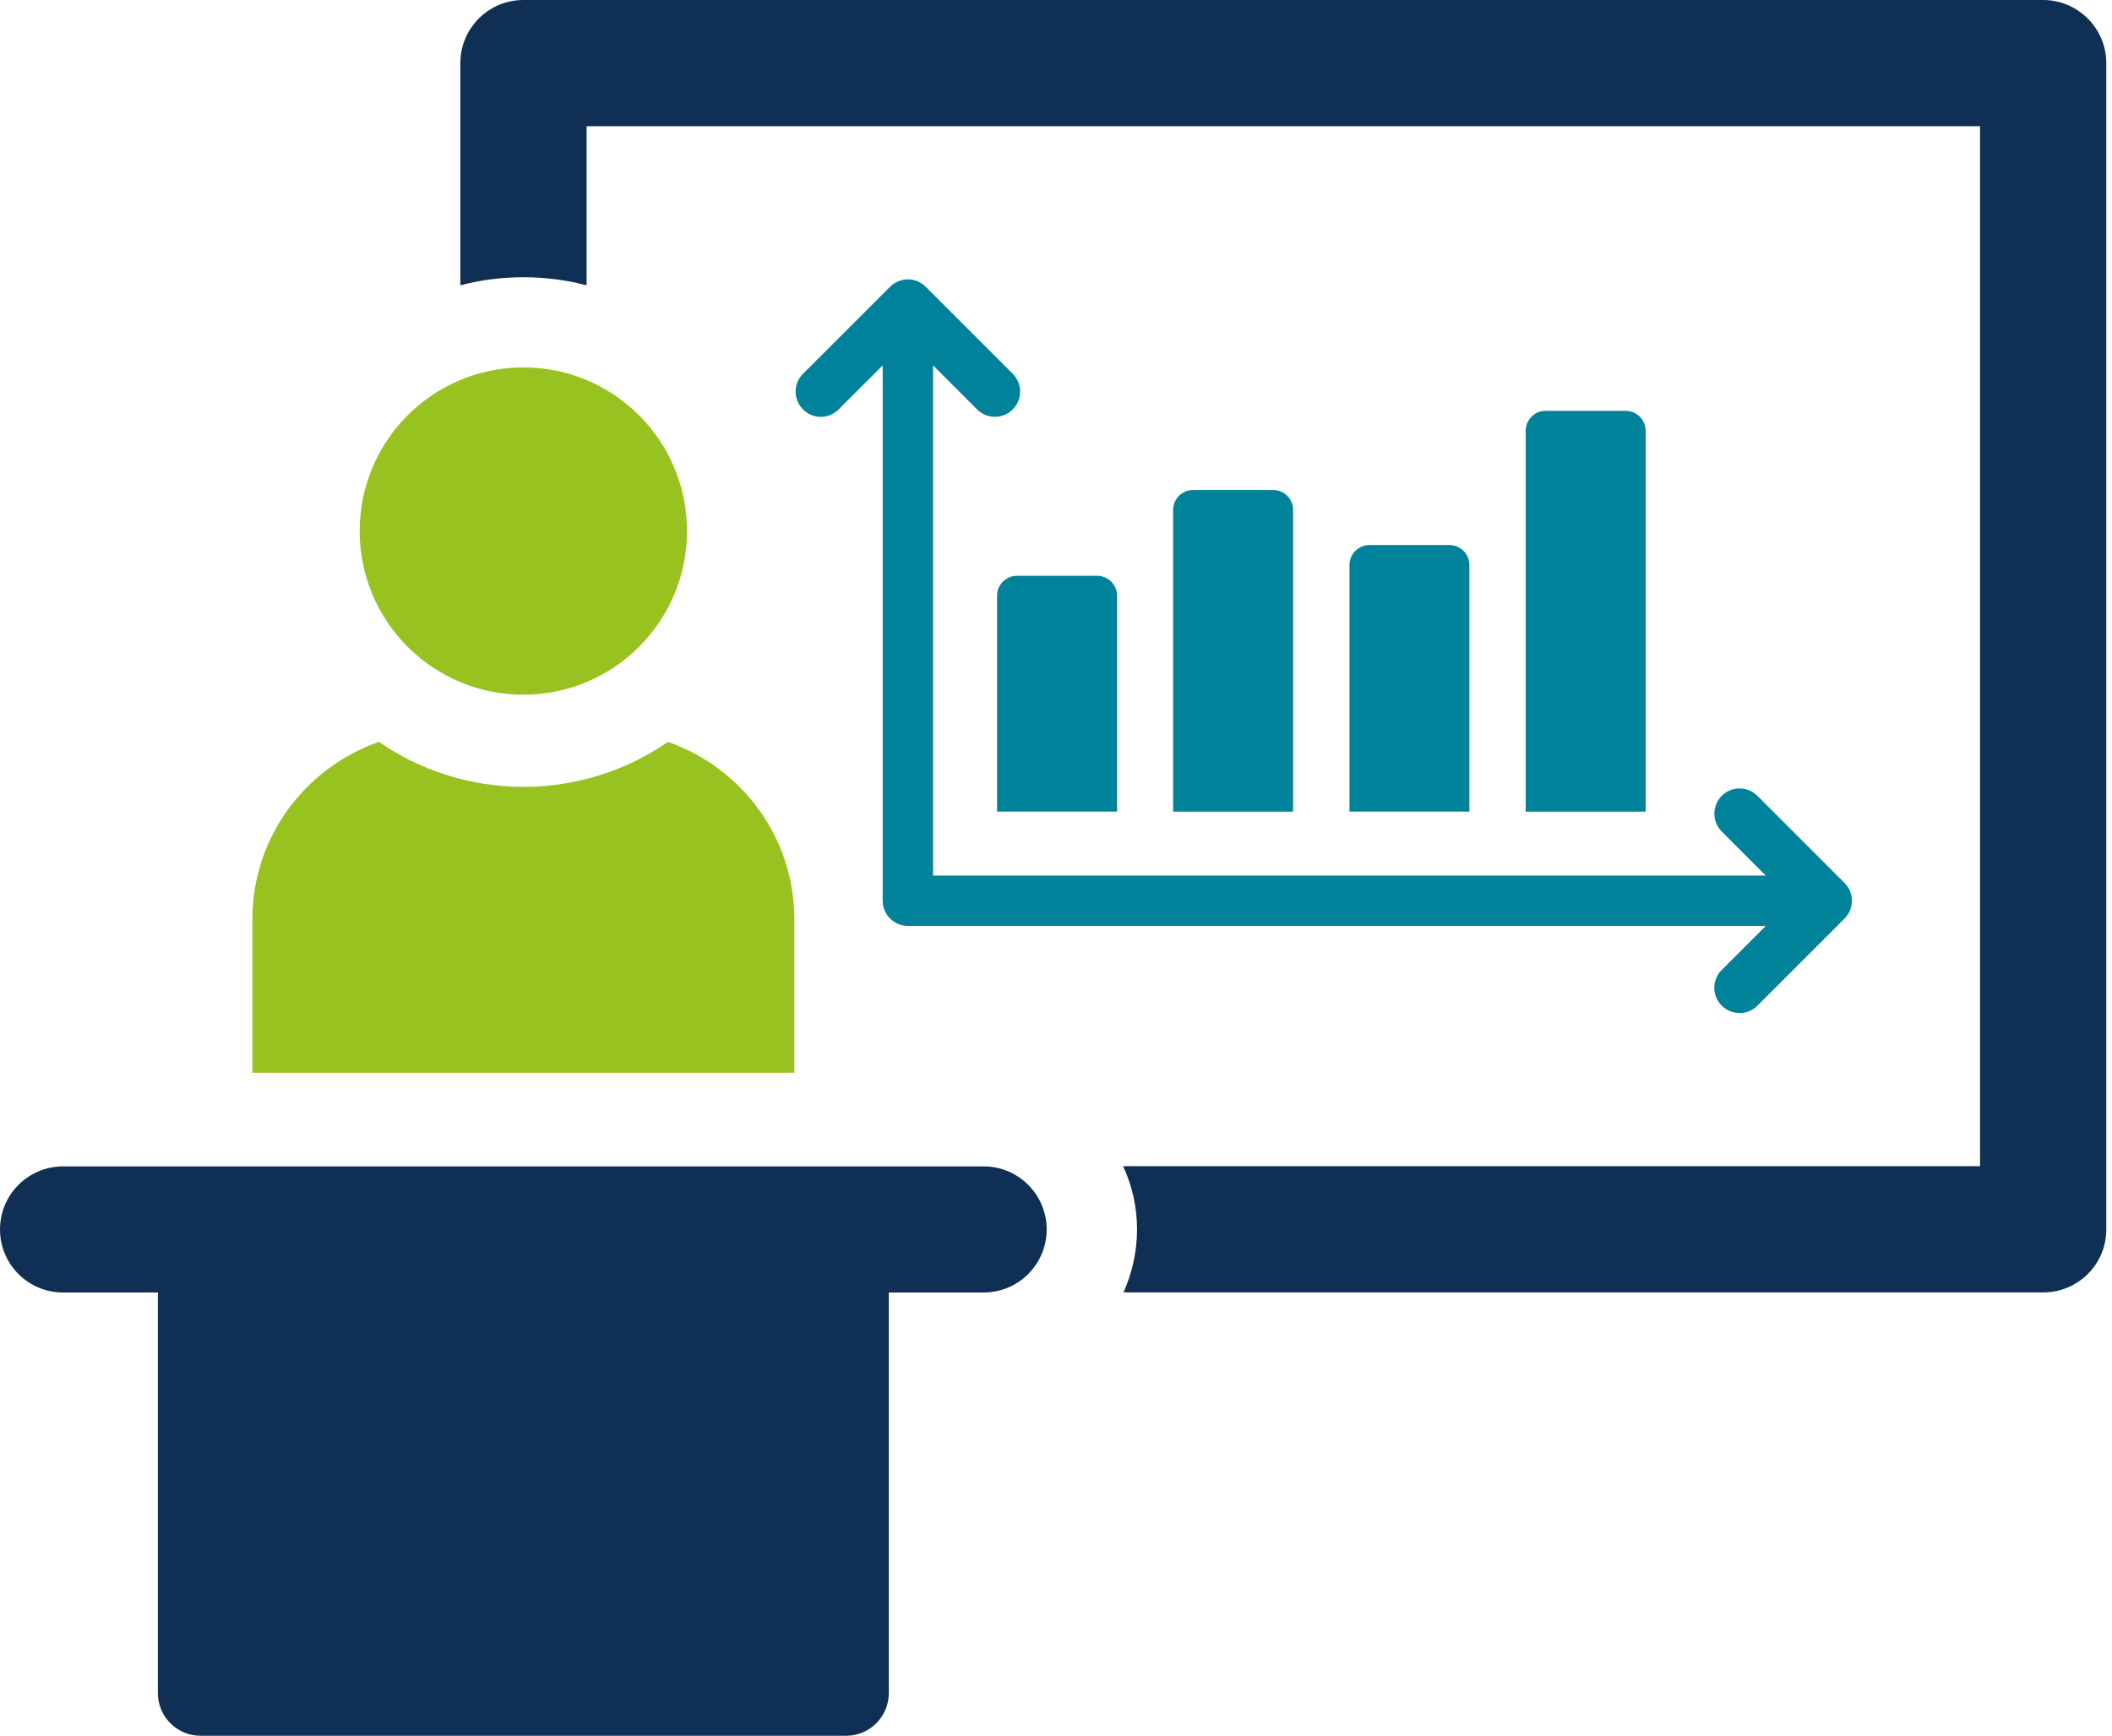 <svg width="73" height="60" viewBox="0 0 73 60" fill="none" xmlns="http://www.w3.org/2000/svg">
<g clip-path="url(#clip0_9623_5580)">
<path d="M70.619 0H18.094C16.878 0 15.912 0.982 15.912 2.182V9.863C16.613 9.675 17.345 9.584 18.094 9.584C18.843 9.584 19.589 9.678 20.275 9.863V4.363H68.44V40.31H38.819C39.13 40.979 39.301 41.711 39.301 42.492C39.301 43.272 39.13 44.004 38.834 44.673H70.622C71.821 44.673 72.803 43.708 72.803 42.492V2.182C72.803 0.982 71.821 0 70.622 0H70.619Z" fill="#0F2F54"/>
<path d="M18.089 24.013C21.212 24.013 23.745 21.482 23.745 18.357C23.745 15.231 21.214 12.7 18.089 12.7C14.963 12.7 12.432 15.231 12.432 18.357C12.432 21.482 14.966 24.013 18.089 24.013Z" fill="#98C21F"/>
<path d="M27.456 37.081V31.773C27.456 28.93 25.626 26.536 23.088 25.643C21.665 26.623 19.943 27.198 18.091 27.198C16.239 27.198 14.515 26.623 13.095 25.643C10.554 26.536 8.724 28.93 8.724 31.773V37.081H27.456Z" fill="#98C21F"/>
<path d="M33.998 40.317H2.179C0.975 40.317 0 41.293 0 42.497C0 43.701 0.975 44.676 2.179 44.676H5.457V58.522C5.457 59.338 6.119 59.998 6.933 59.998H29.245C30.061 59.998 30.721 59.336 30.721 58.522V44.676H33.998C35.203 44.676 36.178 43.701 36.178 42.497C36.178 41.293 35.203 40.317 33.998 40.317Z" fill="#0F2F54"/>
<path d="M34.463 20.593V28.053H38.61V20.593C38.61 20.213 38.302 19.902 37.919 19.902H35.152C34.771 19.902 34.463 20.211 34.463 20.593Z" fill="#00829B"/>
<path d="M44.697 17.629C44.697 17.248 44.389 16.938 44.006 16.938H41.239C40.859 16.938 40.548 17.246 40.548 17.629V28.055H44.695V17.629H44.697Z" fill="#00829B"/>
<path d="M50.789 19.531C50.789 19.151 50.481 18.84 50.101 18.84H47.334C46.953 18.84 46.643 19.148 46.643 19.531V28.053H50.789V19.531Z" fill="#00829B"/>
<path d="M56.879 14.891C56.879 14.511 56.571 14.2 56.191 14.2H53.424C53.043 14.2 52.735 14.508 52.735 14.891V28.056H56.882V14.891H56.879Z" fill="#00829B"/>
<path d="M60.125 35.015C59.894 35.015 59.675 34.926 59.511 34.76C59.345 34.596 59.254 34.377 59.254 34.143C59.254 33.91 59.345 33.69 59.511 33.527L61.033 32.005H31.381C30.902 32.005 30.509 31.615 30.509 31.133V12.63L28.985 14.152C28.821 14.318 28.602 14.41 28.371 14.41C28.14 14.41 27.918 14.318 27.755 14.152C27.415 13.812 27.415 13.261 27.755 12.921L30.765 9.912C30.926 9.75 31.152 9.656 31.381 9.656C31.61 9.656 31.834 9.75 31.995 9.912L35.005 12.921C35.345 13.261 35.345 13.812 35.005 14.152C34.841 14.318 34.622 14.407 34.391 14.407C34.16 14.407 33.938 14.318 33.775 14.154L32.25 12.63V30.264H61.031L59.511 28.742C59.172 28.402 59.172 27.849 59.511 27.509C59.675 27.343 59.894 27.254 60.128 27.254C60.361 27.254 60.58 27.343 60.744 27.509L63.754 30.519C63.92 30.683 64.009 30.902 64.009 31.136C64.009 31.369 63.915 31.588 63.754 31.752L60.744 34.762C60.578 34.928 60.361 35.017 60.128 35.017L60.125 35.015Z" fill="#00829B"/>
</g>
<defs>
<clipPath id="clip0_9623_5580">
<rect width="72.801" height="60" fill="white"/>
</clipPath>
</defs>
</svg>
